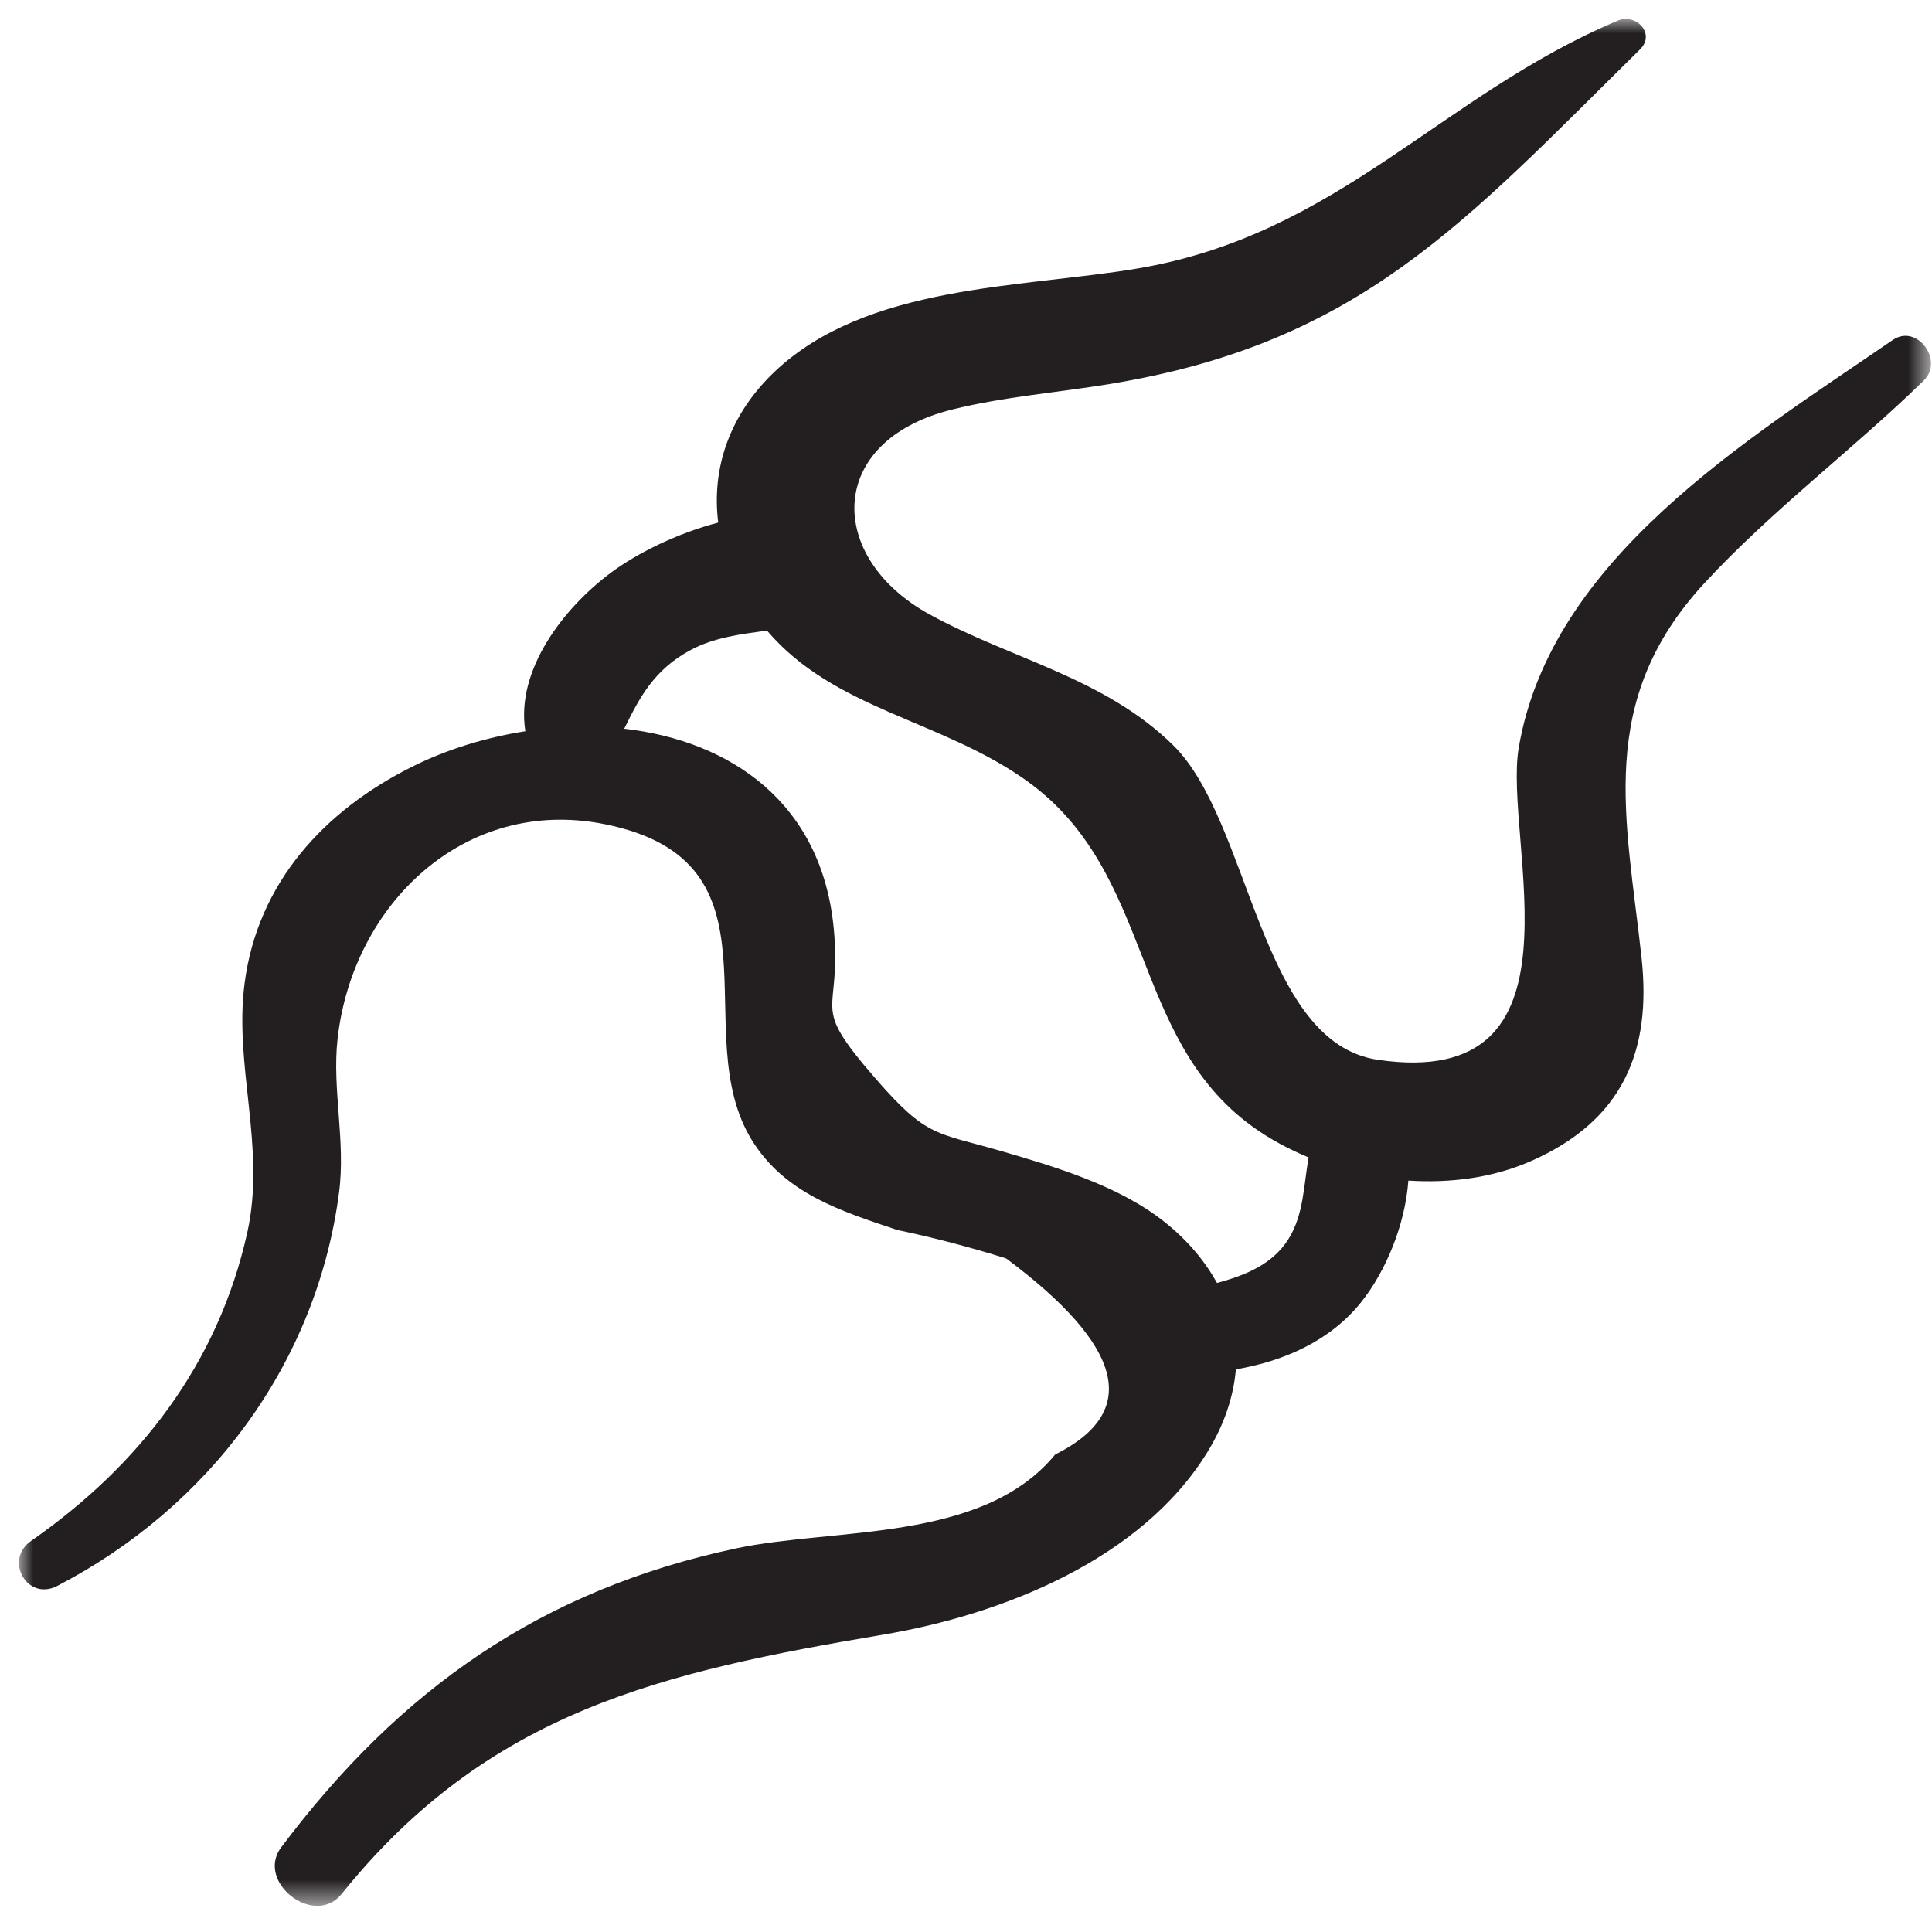 <?xml version="1.0" encoding="UTF-8"?>
<svg width="68px" height="68px" viewBox="0 0 68 68" version="1.1" xmlns="http://www.w3.org/2000/svg" xmlns:xlink="http://www.w3.org/1999/xlink">
    <!-- Generator: sketchtool 55.1 (78136) - https://sketchapp.com -->
    <title>47D9C603-CB8D-436F-92E7-EE534F46E5AE@1x</title>
    <desc>Created with sketchtool.</desc>
    <defs>
        <polygon id="path-1" points="0.001 0 67.298 0 67.298 66.413 0.001 66.413"></polygon>
    </defs>
    <g id="Desktop" stroke="none" stroke-width="1" fill="none" fill-rule="evenodd">
        <g id="Product-Chooser-/-Step-6" transform="translate(-486, -311)">
            <g id="Card" transform="translate(135, 160)">
                <g id="Content" transform="translate(100, 60)">
                    <g id="Tiles" transform="translate(0, 66)">
                        <g id="Element-/-Icon-Box-/-Unselected-Copy-3" transform="translate(200, 0)">
                            <g id="Icon" transform="translate(45, 19)">
                                <g id="Group-3" transform="translate(6.667, 6.667)">
                                    <mask id="mask-2" fill="white">
                                        <use xlink:href="#path-1"></use>
                                    </mask>
                                    <g id="Clip-2"></g>
                                    <path d="M44.676,42.954 C44.112,43.844 43.157,44.22 42.169,44.49 C41.741,43.722 41.143,42.996 40.327,42.346 C38.736,41.074 36.483,40.402 34.587,39.851 C32.275,39.179 31.968,39.386 30.159,37.306 C27.753,34.539 28.977,35.176 28.679,32.02 C28.259,27.579 25.037,25.406 21.304,24.982 C21.845,23.88 22.351,22.906 23.635,22.215 C24.468,21.766 25.409,21.654 26.329,21.527 C28.692,24.312 32.463,24.667 35.463,26.81 C39.971,30.028 39.081,35.822 43.397,38.971 C44,39.411 44.679,39.774 45.392,40.071 C45.217,41.043 45.224,42.09 44.676,42.954 M65.947,11.303 C60.821,14.826 53.917,18.996 52.787,25.651 C52.231,28.923 55.429,37.743 47.833,36.635 C43.652,36.026 43.364,28.244 40.617,25.555 C38.201,23.188 34.952,22.54 32.069,20.968 C28.42,18.979 28.368,14.856 32.851,13.746 C34.665,13.296 36.588,13.148 38.428,12.843 C47.216,11.391 50.88,7.158 57.056,1.071 C57.62,0.516 56.908,-0.21 56.275,0.058 C50.035,2.691 46.441,7.602 39.347,8.787 C35.212,9.476 29.84,9.342 26.597,12.416 C25.027,13.906 24.368,15.794 24.612,17.726 C23.168,18.104 21.769,18.798 20.851,19.478 C19.173,20.72 17.476,22.919 17.824,25.07 C16.439,25.287 15.073,25.703 13.84,26.318 C10.729,27.87 8.404,30.416 7.943,33.931 C7.559,36.859 8.701,39.722 8.036,42.716 C7.011,47.33 4.244,50.906 0.425,53.57 C-0.536,54.239 0.291,55.703 1.349,55.152 C6.687,52.379 10.472,47.344 11.265,41.318 C11.505,39.5 11.02,37.678 11.212,35.919 C11.731,31.172 15.679,27.347 20.624,28.343 C27.172,29.659 23.447,35.67 25.801,39.47 C26.964,41.348 28.945,41.963 30.908,42.622 C32.204,42.895 33.484,43.23 34.749,43.627 C38.901,46.728 39.476,49.028 36.471,50.528 C33.917,53.634 28.727,53.09 25.241,53.831 C18.4,55.287 13.423,58.774 9.232,64.351 C8.316,65.57 10.395,67.191 11.359,65.992 C16.536,59.558 22.632,58.182 30.427,56.866 C34.585,56.163 39.507,54.239 41.841,50.424 C42.439,49.446 42.749,48.475 42.832,47.53 C44.525,47.243 46.152,46.526 47.24,45.167 C48.108,44.082 48.789,42.443 48.903,40.886 C50.393,40.982 51.891,40.784 53.216,40.2 C56.453,38.776 57.467,36.326 57.111,33.05 C56.575,28.122 55.487,24.015 59.321,19.86 C61.687,17.299 64.544,15.163 67.044,12.727 C67.763,12.026 66.812,10.708 65.947,11.303" id="Fill-1" fill="#231F20" mask="url(#mask-2)"></path>
                                </g>
                            </g>
                        </g>
                    </g>
                </g>
            </g>
        </g>
    </g>
</svg>